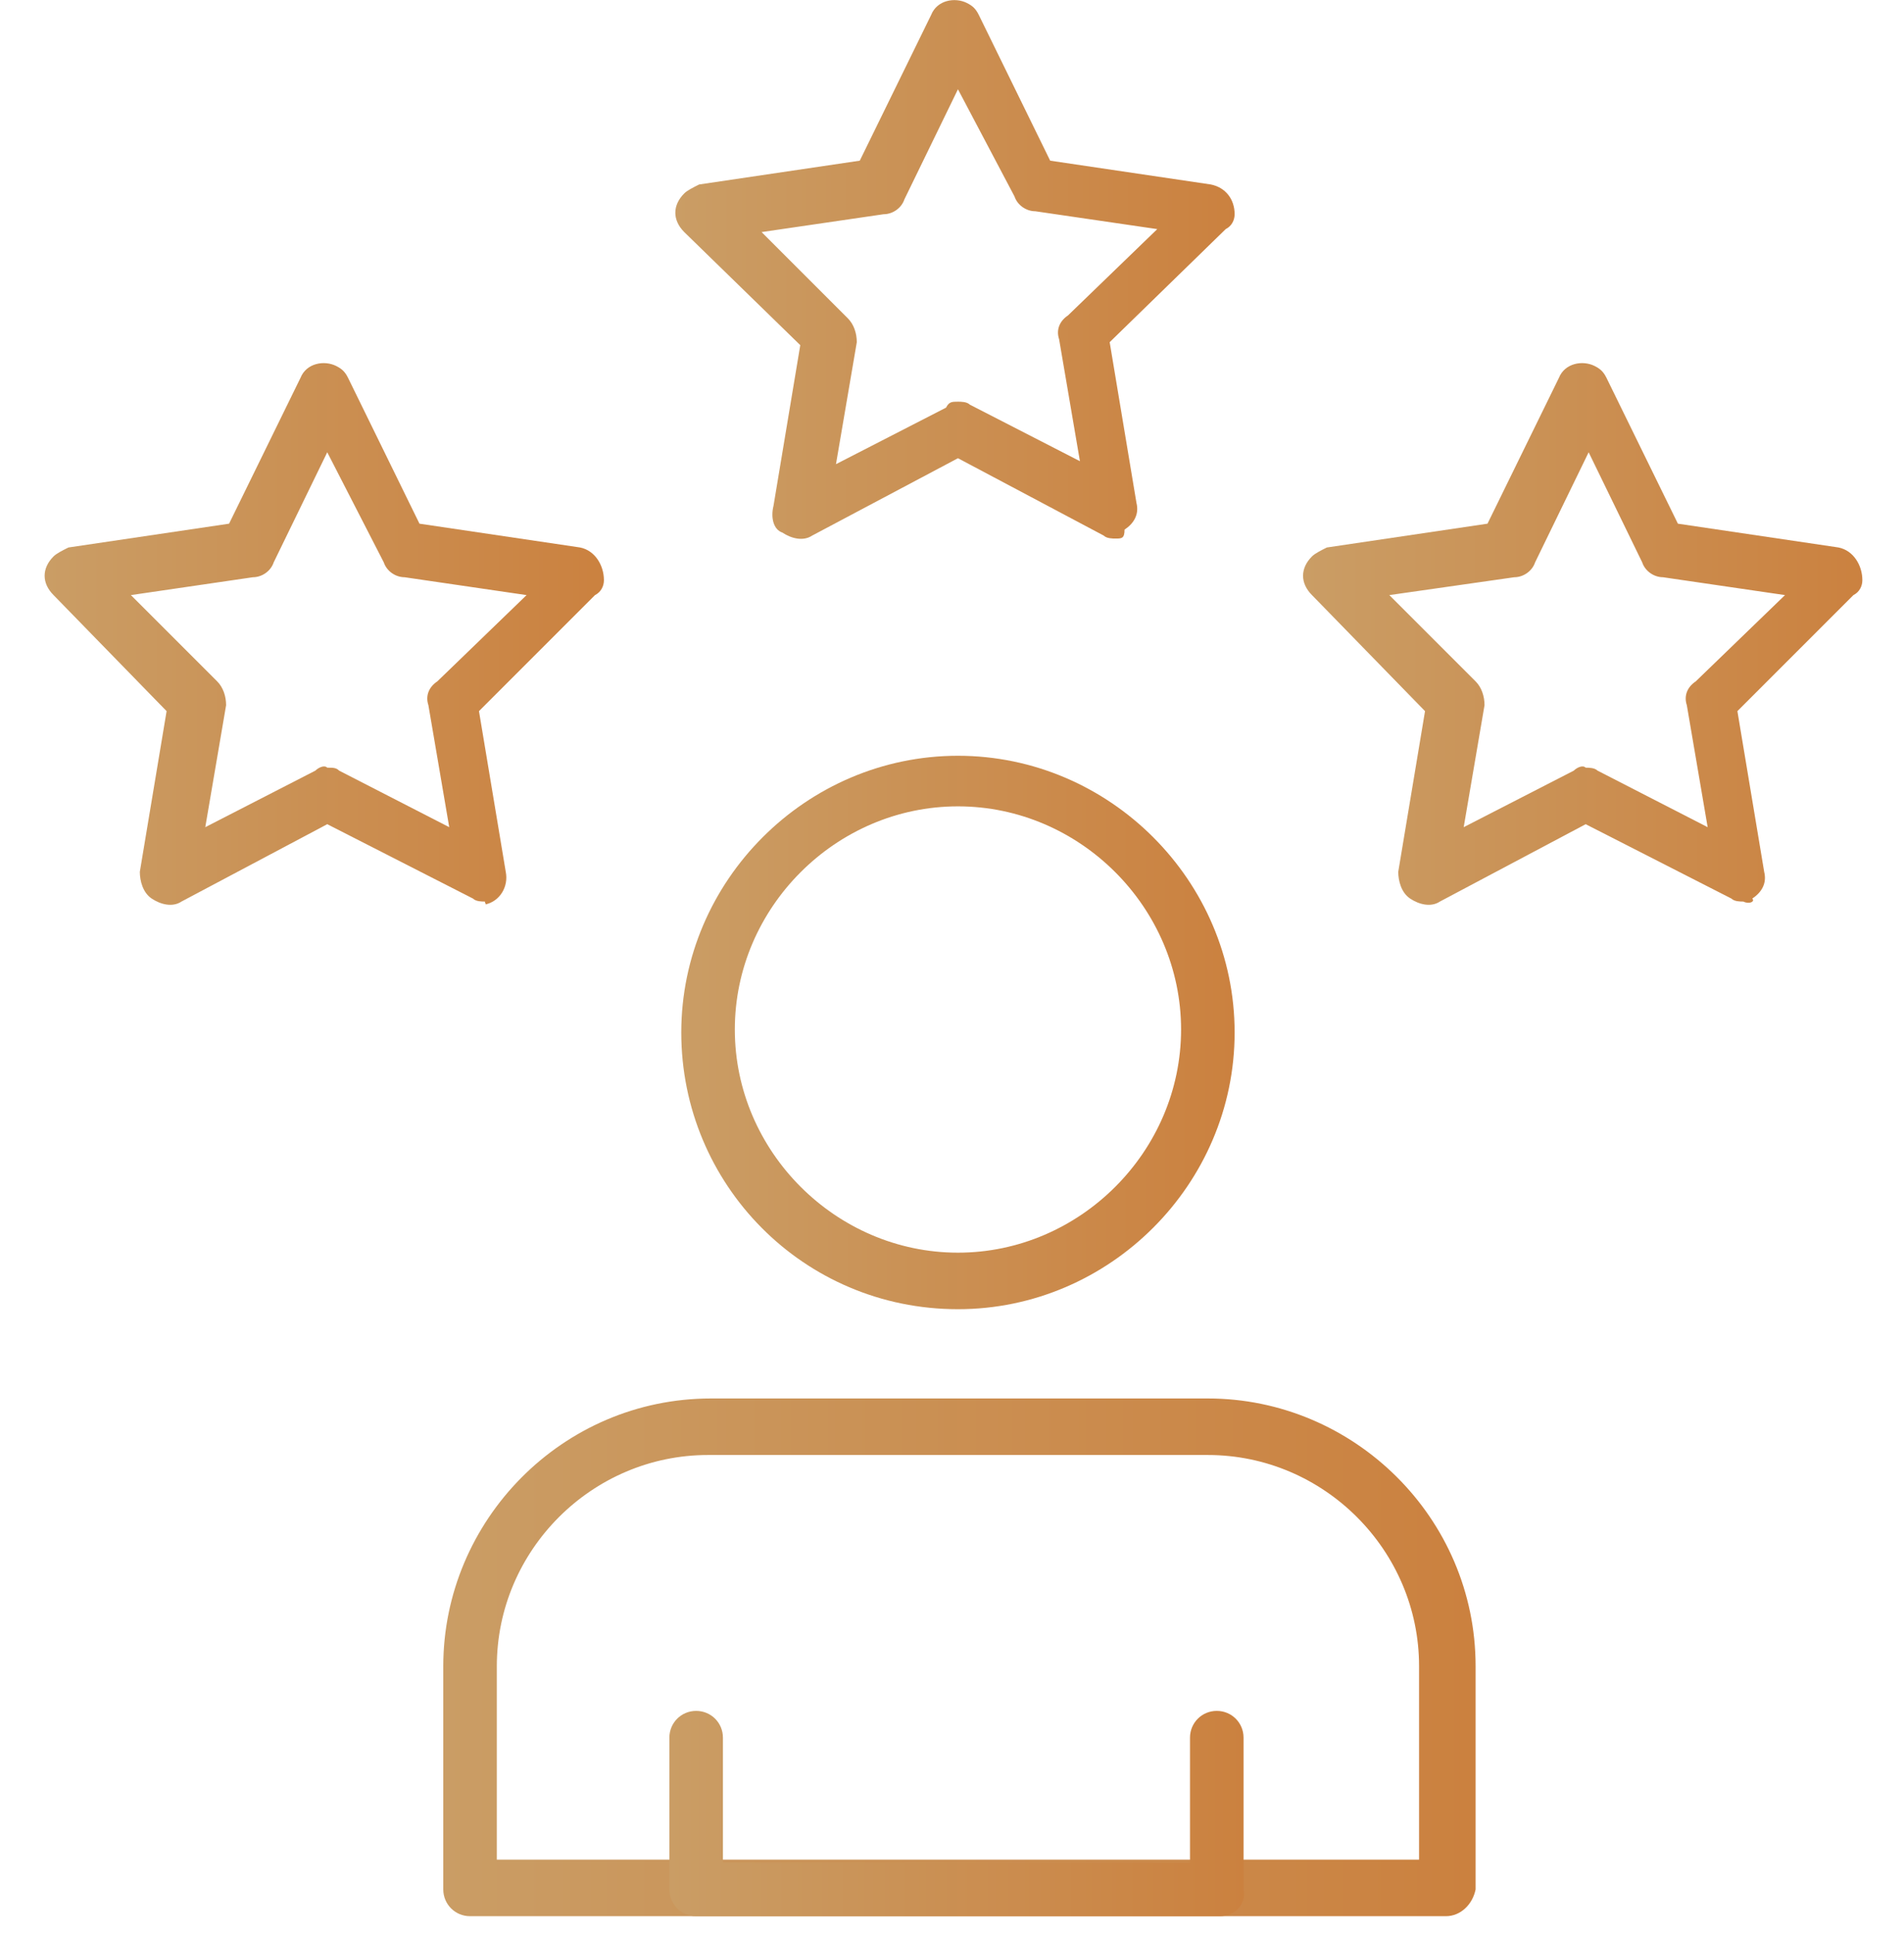 <svg xmlns="http://www.w3.org/2000/svg" xmlns:xlink="http://www.w3.org/1999/xlink" id="Layer_1" x="0px" y="0px" viewBox="0 0 64 65" style="enable-background:new 0 0 64 65;" xml:space="preserve"> <style type="text/css"> .st0{fill:url(#SVGID_1_);} .st1{fill:url(#SVGID_00000147926511734049447450000003945331123787856046_);} .st2{fill:url(#SVGID_00000141451064886469607010000005503915565471615650_);} .st3{fill:url(#SVGID_00000023242615160438044050000008701480564561758343_);} .st4{fill:url(#SVGID_00000132079934116995063490000015133503356625590975_);} .st5{fill:url(#SVGID_00000139986004380795652110000004813174660248765872_);} </style> <g> <linearGradient id="SVGID_1_" gradientUnits="userSpaceOnUse" x1="14.835" y1="55.699" x2="49.501" y2="55.699"> <stop offset="0" style="stop-color:#CA9D65"></stop> <stop offset="1" style="stop-color:#CB813F"></stop> </linearGradient> <path class="st0" d="M48.6,64.4H15.8c-0.5,0-0.9-0.4-0.9-0.9V56c0-4.9,4-9,9-9h16.7c4.9,0,9,4,9,9v7.5C49.5,64,49.1,64.4,48.6,64.4 z M16.7,62.5h31V56c0-3.9-3.2-7.1-7.1-7.1H23.8c-3.9,0-7.1,3.2-7.1,7.1L16.7,62.5z"></path> <linearGradient id="SVGID_00000060750061305348024390000015958406632062595760_" gradientUnits="userSpaceOnUse" x1="22.826" y1="34.614" x2="41.51" y2="34.614"> <stop offset="0" style="stop-color:#CA9D65"></stop> <stop offset="1" style="stop-color:#CB813F"></stop> </linearGradient> <path style="fill:url(#SVGID_00000060750061305348024390000015958406632062595760_);" d="M32.2,44c-5.2,0-9.3-4.2-9.3-9.3 s4.2-9.3,9.3-9.3s9.3,4.2,9.3,9.3C41.5,39.8,37.3,44,32.2,44z M32.2,27.1c-4.1,0-7.5,3.4-7.5,7.5s3.4,7.5,7.5,7.5s7.5-3.4,7.5-7.5 C39.7,30.5,36.3,27.1,32.2,27.1z"></path> <linearGradient id="SVGID_00000036210297632865918510000012144644603272061366_" gradientUnits="userSpaceOnUse" x1="22.449" y1="60.913" x2="41.887" y2="60.913"> <stop offset="0" style="stop-color:#CA9D65"></stop> <stop offset="1" style="stop-color:#CB813F"></stop> </linearGradient> <path style="fill:url(#SVGID_00000036210297632865918510000012144644603272061366_);" d="M41,64.4H23.4c-0.5,0-0.9-0.4-0.9-0.9 v-5.1c0-0.5,0.4-0.9,0.9-0.9s0.9,0.4,0.9,0.9v4.2H40v-4.2c0-0.5,0.4-0.9,0.9-0.9s0.9,0.4,0.9,0.9v5.1C41.9,64,41.5,64.4,41,64.4z"></path> <linearGradient id="SVGID_00000127006200139383699630000018177980170277194914_" gradientUnits="userSpaceOnUse" x1="22.699" y1="9.071" x2="41.646" y2="9.071"> <stop offset="0" style="stop-color:#CA9D65"></stop> <stop offset="1" style="stop-color:#CB813F"></stop> </linearGradient> <path style="fill:url(#SVGID_00000127006200139383699630000018177980170277194914_);" d="M37.5,18.1c-0.1,0-0.3,0-0.4-0.1l-4.9-2.6 L27.3,18c-0.3,0.2-0.7,0.1-1-0.1C26,17.8,25.9,17.4,26,17l0.9-5.4L23,7.8c-0.4-0.4-0.4-0.9,0-1.3c0.1-0.1,0.3-0.2,0.5-0.3l5.4-0.8 l2.4-4.9c0.2-0.5,0.8-0.6,1.2-0.4c0.2,0.1,0.3,0.2,0.4,0.4l2.4,4.9l5.4,0.8c0.5,0.1,0.8,0.5,0.8,1c0,0.2-0.1,0.4-0.3,0.5l-3.9,3.8 l0.9,5.4c0.1,0.4-0.1,0.7-0.4,0.9C37.8,18.1,37.7,18.1,37.5,18.1z M32.2,13.5c0.1,0,0.3,0,0.4,0.1l3.7,1.9l-0.7-4.1 c-0.1-0.3,0-0.6,0.3-0.8l3-2.9l-4.1-0.6c-0.3,0-0.6-0.2-0.7-0.5L32.2,3l-1.8,3.7c-0.1,0.3-0.4,0.5-0.7,0.5l-4.1,0.6l2.9,2.9 c0.2,0.2,0.3,0.5,0.3,0.8l-0.7,4.1l3.7-1.9C31.9,13.5,32,13.5,32.2,13.5L32.2,13.5z"></path> <linearGradient id="SVGID_00000085952724771118888450000012832163296226588083_" gradientUnits="userSpaceOnUse" x1="43.841" y1="21.3" x2="62.798" y2="21.3"> <stop offset="0" style="stop-color:#CA9D65"></stop> <stop offset="1" style="stop-color:#CB813F"></stop> </linearGradient> <path style="fill:url(#SVGID_00000085952724771118888450000012832163296226588083_);" d="M58.6,30.3c-0.1,0-0.3,0-0.4-0.1l-4.9-2.5 l-4.9,2.6c-0.3,0.2-0.7,0.1-1-0.1c-0.3-0.2-0.4-0.6-0.4-0.9l0.9-5.4L44.1,20c-0.4-0.4-0.4-0.9,0-1.3c0.1-0.1,0.3-0.2,0.5-0.3 l5.4-0.8l2.4-4.9c0.2-0.5,0.8-0.6,1.2-0.4c0.2,0.1,0.3,0.2,0.4,0.4l2.4,4.9l5.4,0.8c0.5,0.1,0.8,0.6,0.8,1.1c0,0.2-0.1,0.4-0.3,0.5 l-3.9,3.9l0.9,5.4c0.1,0.4-0.1,0.7-0.4,0.9C59,30.3,58.8,30.4,58.6,30.3z M53.3,25.8c0.1,0,0.3,0,0.4,0.1l3.7,1.9l-0.7-4.1 c-0.1-0.3,0-0.6,0.3-0.8l3-2.9l-4.1-0.6c-0.3,0-0.6-0.2-0.7-0.5l-1.8-3.7l-1.8,3.7c-0.1,0.3-0.4,0.5-0.7,0.5L46.7,20l2.9,2.9 c0.2,0.2,0.3,0.5,0.3,0.8l-0.7,4.1l3.7-1.9C53,25.8,53.2,25.7,53.3,25.8z"></path> <linearGradient id="SVGID_00000094604911931983230860000018278602771438642567_" gradientUnits="userSpaceOnUse" x1="1.542" y1="21.316" x2="20.499" y2="21.316"> <stop offset="0" style="stop-color:#CA9D65"></stop> <stop offset="1" style="stop-color:#CB813F"></stop> </linearGradient> <path style="fill:url(#SVGID_00000094604911931983230860000018278602771438642567_);" d="M16.3,30.3c-0.1,0-0.3,0-0.4-0.1L11,27.7 l-4.9,2.6c-0.3,0.2-0.7,0.1-1-0.1c-0.3-0.2-0.4-0.6-0.4-0.9l0.9-5.4L1.8,20c-0.4-0.4-0.4-0.9,0-1.3c0.1-0.1,0.3-0.2,0.5-0.3 l5.4-0.8l2.4-4.9c0.2-0.5,0.8-0.6,1.2-0.4c0.2,0.1,0.3,0.2,0.4,0.4l2.4,4.9l5.4,0.8c0.5,0.1,0.8,0.6,0.8,1.1c0,0.2-0.1,0.4-0.3,0.5 l-3.9,3.9l0.9,5.4c0.1,0.5-0.2,1-0.7,1.1C16.4,30.4,16.3,30.4,16.3,30.3L16.3,30.3z M11,25.8c0.2,0,0.3,0,0.4,0.1l3.7,1.9l-0.7-4.1 c-0.1-0.3,0-0.6,0.3-0.8l3-2.9l-4.1-0.6c-0.3,0-0.6-0.2-0.7-0.5L11,15.2l-1.8,3.7c-0.1,0.3-0.4,0.5-0.7,0.5L4.4,20l2.9,2.9 c0.2,0.2,0.3,0.5,0.3,0.8l-0.7,4.1l3.7-1.9C10.7,25.8,10.9,25.7,11,25.8z"></path> </g> </svg>